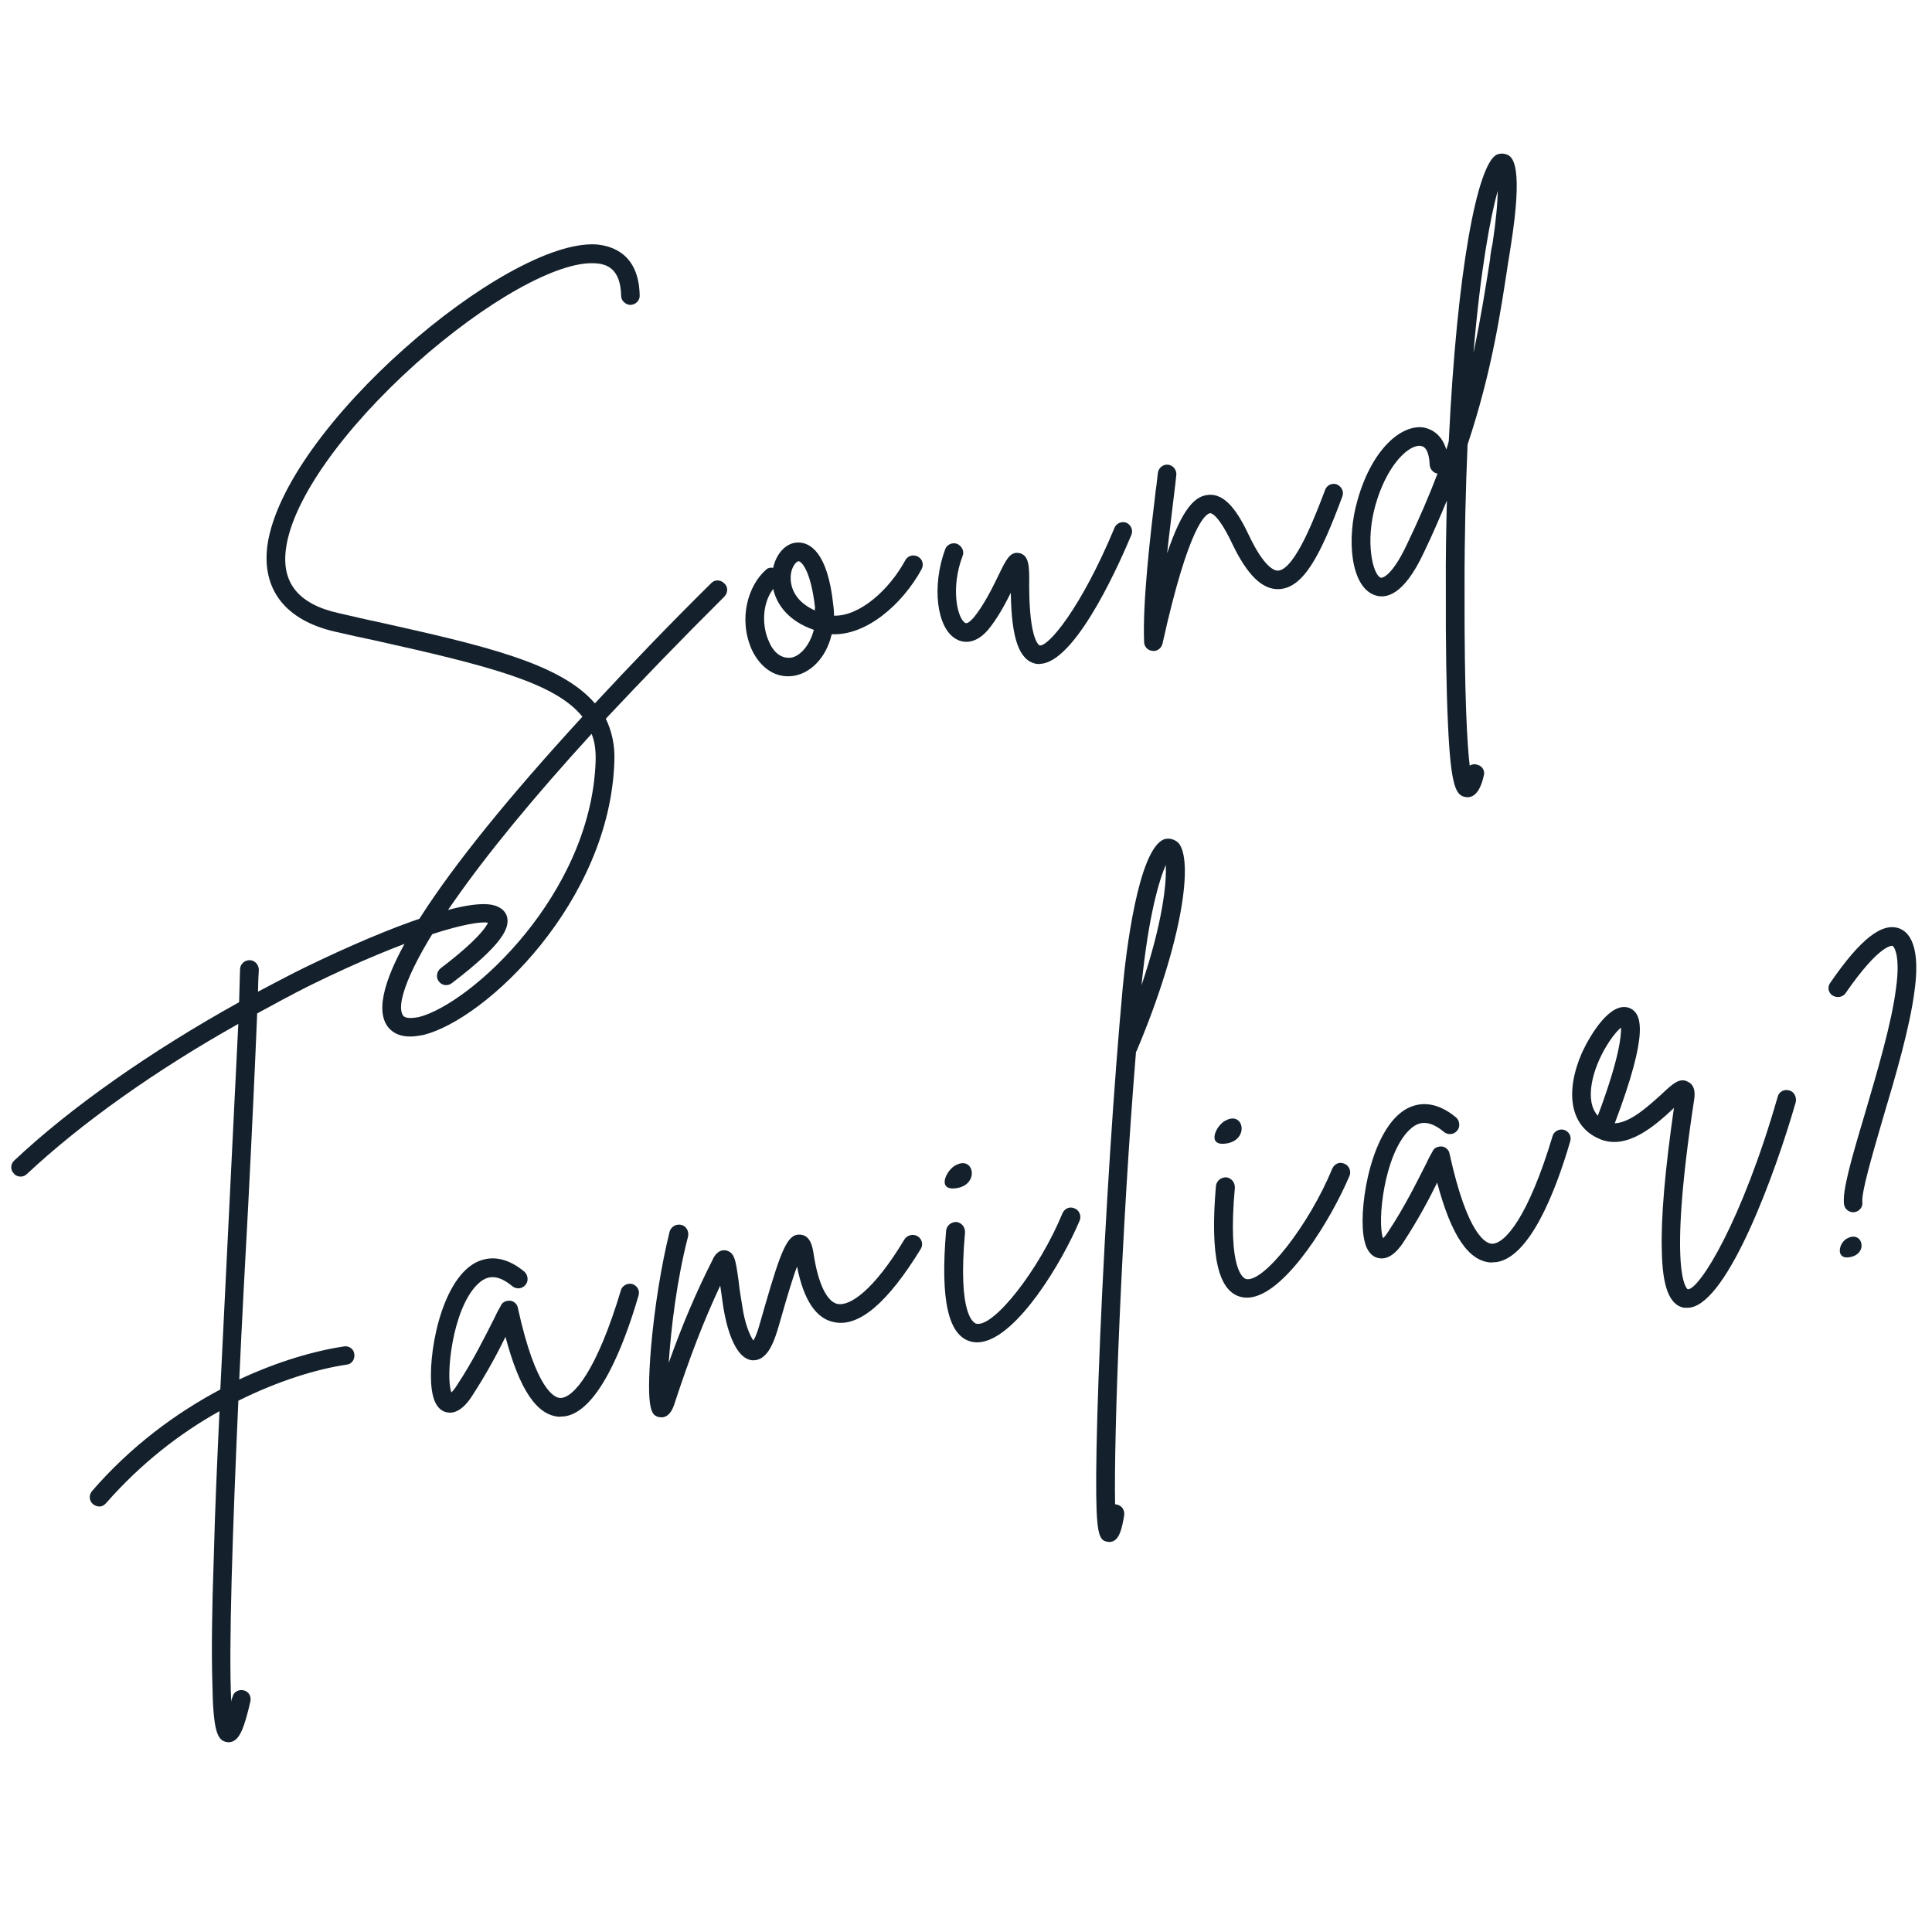 <svg xmlns="http://www.w3.org/2000/svg" xmlns:xlink="http://www.w3.org/1999/xlink" width="400" zoomAndPan="magnify" viewBox="0 0 300 300" height="400" preserveAspectRatio="xMidYMid meet" version="1.0"><defs><g/></defs><g fill="#14212c" fill-opacity="1"><g transform="translate(42.876, 119.468)"><g><path d="M 69.578 -28.887 C 69.02 -29.48 68.105 -29.484 67.586 -28.941 C 60.906 -22.348 54.934 -16.102 49.5 -10.25 C 44.121 -16.523 32.086 -19.254 16.027 -22.844 C 13.977 -23.266 11.914 -23.762 9.777 -24.246 C 3.449 -25.637 0.762 -29 1.547 -34.387 C 2.59 -41.875 10.375 -52.84 21.719 -63.023 C 32.543 -72.66 43.695 -78.926 49.465 -78.586 C 51.305 -78.508 53.48 -77.805 53.574 -73.551 C 53.547 -72.785 54.266 -72.141 55.031 -72.117 C 55.859 -72.18 56.516 -72.82 56.453 -73.648 C 56.301 -80.098 52.137 -81.312 49.664 -81.516 C 35.668 -82.32 1.27 -53.086 -1.348 -34.824 C -2.27 -27.965 1.422 -23.168 9.105 -21.391 C 11.242 -20.906 13.379 -20.422 15.43 -20 C 32.676 -16.152 43.324 -13.496 47.559 -8.176 C 24.707 16.711 13.789 33.602 17.059 39.535 C 17.602 40.512 18.973 41.887 22.086 41.371 C 22.309 41.332 22.605 41.285 22.828 41.246 C 32.641 38.863 51.84 20.445 52.52 -1.227 C 52.633 -3.762 52.117 -5.961 51.191 -7.863 C 56.695 -13.727 62.809 -20.074 69.613 -26.836 C 70.191 -27.469 70.195 -28.383 69.578 -28.887 Z M 49.613 -1.281 C 48.926 19.406 30.184 36.449 22.137 38.469 C 21.398 38.59 19.988 38.824 19.645 38.117 C 18.457 36.027 21.566 29.039 27.621 20.492 C 32.73 13.172 39.895 4.441 48.988 -5.52 C 49.508 -4.234 49.652 -2.887 49.613 -1.281 Z M 49.613 -1.281 "/></g></g></g><g fill="#14212c" fill-opacity="1"><g transform="translate(118.363, 106.972)"><g><path d="M 24.18 -20.535 C 23.426 -20.945 22.562 -20.648 22.215 -19.98 C 19.762 -15.461 15.199 -11.277 11.145 -11.367 C 11.133 -11.898 11.121 -12.43 11.035 -12.949 C 10.168 -21.414 7.289 -22.691 5.684 -22.73 C 3.844 -22.809 2.211 -21.164 1.688 -18.793 C 1.293 -18.879 0.848 -18.805 0.527 -18.449 C -2.133 -16.102 -3.793 -10.953 -1.613 -6.059 C -0.219 -3.164 2.176 -1.578 4.922 -2.035 C 7.516 -2.465 9.941 -4.844 10.785 -8.488 C 16.16 -8.238 21.75 -13.125 24.734 -18.57 C 25.145 -19.324 24.848 -20.188 24.18 -20.535 Z M 4.527 -4.863 C 4.453 -4.852 4.453 -4.852 4.453 -4.852 C 2.586 -4.617 1.477 -6.262 1.082 -7.266 C -0.074 -9.664 -0.059 -13.246 1.699 -15.52 C 2.262 -13.023 4.125 -10.512 8.004 -9.172 C 7.359 -6.629 5.789 -5.074 4.527 -4.863 Z M 8.195 -12.633 C 8.145 -12.473 8.168 -12.324 8.195 -12.176 C 5.07 -13.562 4.23 -15.863 4.441 -17.801 C 4.617 -19.051 5.262 -19.766 5.633 -19.828 C 6.016 -19.812 7.508 -18.613 8.195 -12.633 Z M 8.195 -12.633 "/></g></g></g><g fill="#14212c" fill-opacity="1"><g transform="translate(148.024, 102.062)"><g><path d="M 26.863 -20.902 C 26.133 -21.164 25.281 -20.793 25.02 -20.066 C 19.84 -7.629 14.742 -1.602 13.41 -1.84 C 13.41 -1.84 11.793 -2.41 11.789 -11.172 C 11.828 -14.148 11.781 -15.816 10.273 -16.176 C 8.852 -16.473 8.223 -15.227 7.031 -12.746 C 6.066 -10.758 4.754 -8.102 3.172 -6.164 C 2.973 -5.977 2.277 -5.102 1.859 -5.336 C 0.602 -6.043 -0.422 -10.824 1.438 -15.703 C 1.773 -16.445 1.328 -17.285 0.586 -17.621 C -0.141 -17.879 -0.992 -17.512 -1.254 -16.781 C -3.359 -11.102 -2.59 -4.602 0.363 -2.879 C 1.129 -2.395 3.152 -1.664 5.391 -4.246 C 6.852 -6.012 8.016 -8.184 8.934 -10.012 C 9.035 -2.945 10.207 0.445 12.812 1.004 C 13.207 1.09 13.578 1.027 13.875 0.98 C 19.512 0.047 26.277 -15.703 27.641 -18.977 C 27.973 -19.715 27.602 -20.57 26.863 -20.902 Z M 26.863 -20.902 "/></g></g></g><g fill="#14212c" fill-opacity="1"><g transform="translate(180.502, 96.686)"><g><path d="M 27.074 -21.473 C 26.344 -21.73 25.492 -21.363 25.242 -20.559 C 23.965 -17.223 20.656 -8.219 17.938 -8.074 C 17.406 -8.062 15.801 -8.559 13.461 -13.504 C 11.82 -16.965 9.848 -20.145 7.078 -19.836 C 5.051 -19.656 3.082 -17.73 0.73 -10.785 C 1.09 -14.121 1.527 -17.473 1.84 -20.188 C 1.977 -21.203 2.062 -22.055 2.152 -22.906 C 2.25 -23.688 1.672 -24.43 0.891 -24.527 C 0.113 -24.629 -0.629 -24.047 -0.715 -23.195 C -0.816 -22.418 -0.891 -21.488 -1.039 -20.551 C -1.875 -13.633 -3.109 -3.141 -2.844 3.062 C -2.809 3.742 -2.254 4.336 -1.562 4.371 C -1.402 4.422 -1.328 4.41 -1.18 4.387 C -0.586 4.289 -0.129 3.832 0.008 3.273 C 4.105 -15.23 6.727 -16.883 7.395 -16.996 C 7.543 -17.02 8.633 -16.895 10.852 -12.234 C 13.18 -7.363 15.539 -5.086 18.109 -5.207 C 21.965 -5.387 24.602 -10.625 27.922 -19.555 C 28.246 -20.371 27.812 -21.137 27.074 -21.473 Z M 27.074 -21.473 "/></g></g></g><g fill="#14212c" fill-opacity="1"><g transform="translate(212.907, 91.321)"><g><path d="M 21.414 -67.16 C 20.82 -67.52 20.129 -67.559 19.488 -67.301 C 16.469 -65.734 13.324 -49.289 12.062 -22.871 C 11.984 -22.402 11.824 -21.996 11.676 -21.512 C 10.828 -24.344 8.762 -24.84 8.059 -24.953 C 4.711 -25.387 0.148 -21.66 -2.109 -13.668 C -3.859 -7.664 -3.176 -0.312 0.48 1.062 C 2.273 1.758 5.066 1.141 8.16 -5.465 C 9.523 -8.281 10.676 -10.984 11.766 -13.605 C 11.652 -9.242 11.57 -4.66 11.602 0.137 C 11.57 8.676 11.684 15.816 11.926 20.957 C 12.371 31.016 13.188 32.254 14.742 32.453 C 14.902 32.504 15.125 32.465 15.273 32.441 C 16.609 32.219 17.219 30.367 17.477 29.184 C 17.738 28.453 17.293 27.613 16.504 27.438 C 16.098 27.277 15.652 27.352 15.305 27.559 C 14.926 24.348 14.465 16.957 14.508 0.188 C 14.492 -8.188 14.699 -15.691 14.977 -22.289 C 18.793 -33.738 20.141 -43.105 21.273 -50.527 C 21.422 -51.469 21.582 -52.332 21.684 -53.113 C 23.66 -65.551 21.945 -66.715 21.414 -67.16 Z M 5.52 -6.703 C 3.375 -2.16 1.879 -1.531 1.484 -1.617 C 0.262 -2.102 -0.957 -7.156 0.68 -12.914 C 2.32 -18.668 5.312 -21.754 7.168 -22.062 C 7.391 -22.098 7.539 -22.125 7.699 -22.074 C 8.934 -21.973 9.066 -19.785 9.09 -19.18 C 9.129 -18.5 9.609 -17.895 10.312 -17.781 C 8.988 -14.289 7.391 -10.594 5.52 -6.703 Z M 18.867 -53.559 C 18.691 -52.77 18.531 -51.902 18.457 -50.977 C 17.785 -46.75 17.051 -41.984 15.895 -36.535 C 16.973 -49.359 18.512 -57.539 19.652 -61.688 C 19.652 -59.859 19.402 -57.23 18.867 -53.559 Z M 18.867 -53.559 "/></g></g></g><g fill="#14212c" fill-opacity="1"><g transform="translate(6.266, 231.505)"><g><path d="M 70.672 -90.859 C 66.062 -92.457 51.02 -86.234 39.543 -80.523 C 37.578 -79.512 35.688 -78.516 33.793 -77.516 C 33.82 -78.738 33.859 -79.887 33.922 -80.891 C 33.934 -81.73 33.293 -82.383 32.527 -82.41 C 31.688 -82.422 31.031 -81.781 31.008 -81.016 C 30.953 -79.484 30.93 -77.805 30.863 -75.887 C 17.188 -68.289 4.762 -59.605 -4.07 -51.285 C -4.664 -50.73 -4.664 -49.816 -4.121 -49.297 C -3.828 -48.887 -3.27 -48.754 -2.824 -48.824 C -2.602 -48.863 -2.32 -48.984 -2.121 -49.172 C 6.254 -57.031 17.84 -65.273 30.738 -72.516 C 30.383 -64.988 29.867 -55.227 29.359 -44.477 C 28.906 -35.262 28.41 -25.352 27.945 -15.75 C 21.082 -12.098 14.082 -6.98 8.008 0.047 C 7.5 0.664 7.574 1.566 8.191 2.074 C 8.535 2.32 8.945 2.48 9.391 2.406 C 9.684 2.359 9.957 2.16 10.219 1.891 C 15.598 -4.258 21.746 -9.008 27.816 -12.375 C 27.449 -4.469 27.109 3.133 26.941 9.941 C 26.633 18.676 26.566 25.164 26.707 29.711 C 26.824 37.309 27.453 38.805 29.008 39.004 C 29.168 39.055 29.391 39.02 29.539 38.992 C 30.949 38.762 31.68 36.734 32.613 32.695 C 32.785 31.906 32.355 31.137 31.562 30.965 C 30.773 30.789 30.004 31.223 29.832 32.012 C 29.719 32.258 29.684 32.496 29.645 32.73 C 29.211 24.574 29.875 5.57 30.746 -14.004 C 36.941 -17.086 42.887 -18.91 47.57 -19.609 C 48.324 -19.656 48.883 -20.434 48.746 -21.25 C 48.699 -22.004 47.922 -22.562 47.18 -22.438 C 42.645 -21.762 36.895 -20.125 30.887 -17.305 C 31.316 -26.668 31.82 -36.047 32.277 -44.352 C 32.871 -55.953 33.352 -66.395 33.668 -74.141 C 36.25 -75.559 38.91 -76.992 41.582 -78.348 C 57.852 -86.375 67.383 -88.637 69.508 -88.227 C 69.234 -87.574 67.898 -85.523 62.145 -81.141 C 61.539 -80.66 61.391 -79.723 61.871 -79.117 C 62.367 -78.438 63.293 -78.359 63.898 -78.844 C 71.949 -84.973 72.766 -87.395 72.508 -88.953 C 72.422 -89.473 72.043 -90.398 70.672 -90.859 Z M 70.672 -90.859 "/></g></g></g><g fill="#14212c" fill-opacity="1"><g transform="translate(69.888, 220.973)"><g><path d="M 28.273 -21.594 C 27.555 -21.781 26.715 -21.336 26.527 -20.621 C 22.797 -8.191 19.172 -3.859 17.105 -3.898 C 16.266 -3.91 13.34 -5.027 10.523 -17.895 C 10.426 -18.488 9.895 -18.934 9.352 -18.996 C 8.734 -19.047 8.09 -18.785 7.879 -18.219 C 7.52 -17.625 7.172 -16.957 6.84 -16.219 C 5.402 -13.391 3.52 -9.574 1.082 -5.895 C 0.723 -5.301 0.402 -4.941 0.203 -4.758 C -0.746 -7.266 0.352 -17.656 4.211 -21.496 C 5.324 -22.594 6.922 -23.543 9.66 -21.254 C 10.277 -20.75 11.18 -20.82 11.688 -21.438 C 12.207 -21.98 12.121 -22.957 11.578 -23.477 C 8.223 -26.273 5.562 -25.758 3.883 -24.871 C -1.496 -21.922 -3.535 -10.309 -2.848 -5.242 C -2.578 -3.152 -1.766 -1.918 -0.504 -1.668 C 1.473 -1.234 2.996 -3.543 3.477 -4.309 C 5.543 -7.469 7.352 -10.816 8.602 -13.387 C 10.816 -5.066 13.52 -1.172 16.98 -0.98 C 17.277 -1.031 17.586 -1.008 17.883 -1.055 C 22.926 -1.891 26.875 -11.609 29.258 -19.777 C 29.508 -20.578 29.074 -21.348 28.273 -21.594 Z M 28.273 -21.594 "/></g></g></g><g fill="#14212c" fill-opacity="1"><g transform="translate(103.405, 215.424)"><g><path d="M 39.086 -23.461 C 38.406 -23.883 37.457 -23.648 37.035 -22.969 C 32.258 -15.016 28.547 -12.574 26.656 -12.945 C 25 -13.281 23.621 -16.102 22.922 -20.785 C 22.785 -21.602 22.527 -23.613 20.836 -23.715 C 18.906 -23.852 17.93 -21.48 15.359 -12.602 C 14.926 -11.082 14.543 -9.723 14.293 -8.918 C 13.984 -8.027 13.762 -7.535 13.574 -7.277 C 13.082 -7.957 12.246 -9.797 11.84 -12.703 C 11.594 -14.184 11.387 -15.445 11.289 -16.496 C 10.82 -19.773 10.699 -20.969 9.277 -21.27 C 8.031 -21.441 7.398 -20.195 7.238 -19.789 C 4.711 -14.797 2.57 -9.797 0.438 -3.805 C 0.777 -9.117 1.711 -16.816 3.438 -23.426 C 3.609 -24.215 3.168 -25.055 2.375 -25.23 C 1.586 -25.402 0.816 -24.973 0.57 -24.168 C -0.707 -19.004 -1.766 -12.508 -2.316 -6.168 C -3.145 4.023 -2.105 4.309 -1.141 4.609 C -0.906 4.645 -0.672 4.684 -0.449 4.645 C 0.293 4.523 0.875 3.895 1.281 2.684 C 3.711 -4.73 5.844 -10.262 8.434 -15.797 C 8.605 -14.758 8.727 -13.559 8.949 -12.223 C 9.328 -9.926 10.531 -4.488 13.398 -4.199 C 15.711 -4.047 16.664 -7.023 17.035 -8 C 17.348 -8.891 17.73 -10.25 18.164 -11.77 C 18.699 -13.609 19.566 -16.648 20.359 -18.762 C 21.367 -13.594 23.305 -10.637 26.133 -10.117 C 30 -9.309 34.465 -13.172 39.566 -21.484 C 39.988 -22.16 39.766 -23.039 39.086 -23.461 Z M 39.086 -23.461 "/></g></g></g><g fill="#14212c" fill-opacity="1"><g transform="translate(147.97, 208.047)"><g><path d="M 18.867 -20.418 C 18.125 -20.754 17.348 -20.395 17.012 -19.652 C 13.371 -10.824 6.316 -1.883 3.625 -2.504 C 3.301 -2.605 0.695 -3.621 1.883 -16.691 C 1.898 -17.531 1.328 -18.199 0.551 -18.301 C -0.289 -18.312 -0.957 -17.746 -1.055 -16.969 C -1.996 -6.07 -0.703 -0.57 2.867 0.289 C 3.422 0.426 3.953 0.414 4.473 0.328 C 10.035 -0.594 16.918 -11.941 19.703 -18.574 C 19.965 -19.305 19.594 -20.156 18.867 -20.418 Z M 0.371 -23.527 C 4.191 -23.93 3.332 -28.664 0.461 -27.125 C -1.02 -26.422 -2.543 -23.195 0.371 -23.527 Z M 0.371 -23.527 "/></g></g></g><g fill="#14212c" fill-opacity="1"><g transform="translate(172.663, 203.959)"><g><path d="M 10.301 -73.094 C 9.668 -73.676 8.879 -73.848 8.148 -73.652 C 4.047 -72.211 2.137 -55.664 1.676 -50.637 C 0.312 -35.859 -1.035 -14.988 -1.832 3.656 C -2.199 12.477 -2.418 19.906 -2.449 25.242 C -2.484 34.238 -2.078 35.312 -0.605 35.453 C -0.445 35.5 -0.297 35.477 -0.148 35.453 C 1.184 35.23 1.559 33.34 1.906 31.301 C 2.004 30.523 1.5 29.77 0.723 29.672 C 0.637 29.609 0.562 29.621 0.488 29.633 C 0.277 18.695 1.512 -13.43 3.727 -40.539 C 3.715 -40.613 3.777 -40.699 3.84 -40.785 C 10.949 -57.656 12.719 -70.445 10.301 -73.094 Z M 4.59 -50.969 C 5.68 -61.891 7.363 -67.352 8.355 -69.648 C 8.512 -66.855 7.863 -60.652 4.59 -50.969 Z M 4.59 -50.969 "/></g></g></g><g fill="#14212c" fill-opacity="1"><g transform="translate(189.866, 201.111)"><g><path d="M 18.867 -20.418 C 18.125 -20.754 17.348 -20.395 17.012 -19.652 C 13.371 -10.824 6.316 -1.883 3.625 -2.504 C 3.301 -2.605 0.695 -3.621 1.883 -16.691 C 1.898 -17.531 1.328 -18.199 0.551 -18.301 C -0.289 -18.312 -0.957 -17.746 -1.055 -16.969 C -1.996 -6.07 -0.703 -0.57 2.867 0.289 C 3.422 0.426 3.953 0.414 4.473 0.328 C 10.035 -0.594 16.918 -11.941 19.703 -18.574 C 19.965 -19.305 19.594 -20.156 18.867 -20.418 Z M 0.371 -23.527 C 4.191 -23.93 3.332 -28.664 0.461 -27.125 C -1.02 -26.422 -2.543 -23.195 0.371 -23.527 Z M 0.371 -23.527 "/></g></g></g><g fill="#14212c" fill-opacity="1"><g transform="translate(214.559, 197.024)"><g><path d="M 28.273 -21.594 C 27.555 -21.781 26.715 -21.336 26.527 -20.621 C 22.797 -8.191 19.172 -3.859 17.105 -3.898 C 16.266 -3.91 13.34 -5.027 10.523 -17.895 C 10.426 -18.488 9.895 -18.934 9.352 -18.996 C 8.734 -19.047 8.09 -18.785 7.879 -18.219 C 7.52 -17.625 7.172 -16.957 6.84 -16.219 C 5.402 -13.391 3.52 -9.574 1.082 -5.895 C 0.723 -5.301 0.402 -4.941 0.203 -4.758 C -0.746 -7.266 0.352 -17.656 4.211 -21.496 C 5.324 -22.594 6.922 -23.543 9.66 -21.254 C 10.277 -20.75 11.18 -20.82 11.688 -21.438 C 12.207 -21.98 12.121 -22.957 11.578 -23.477 C 8.223 -26.273 5.562 -25.758 3.883 -24.871 C -1.496 -21.922 -3.535 -10.309 -2.848 -5.242 C -2.578 -3.152 -1.766 -1.918 -0.504 -1.668 C 1.473 -1.234 2.996 -3.543 3.477 -4.309 C 5.543 -7.469 7.352 -10.816 8.602 -13.387 C 10.816 -5.066 13.52 -1.172 16.98 -0.98 C 17.277 -1.031 17.586 -1.008 17.883 -1.055 C 22.926 -1.891 26.875 -11.609 29.258 -19.777 C 29.508 -20.578 29.074 -21.348 28.273 -21.594 Z M 28.273 -21.594 "/></g></g></g><g fill="#14212c" fill-opacity="1"><g transform="translate(248.076, 191.475)"><g><path d="M 29.781 -22.148 C 28.977 -22.395 28.137 -21.953 27.961 -21.16 C 22.406 -1.805 15.844 8.73 14.016 8.727 C 13.855 8.676 10.844 6.586 14.961 -20.535 C 15.074 -21.238 15.336 -22.879 14.016 -23.5 C 12.754 -24.207 11.629 -23.18 9.785 -21.43 C 7.793 -19.652 5.086 -17.145 2.664 -17.051 C 8.066 -31.352 6.848 -34.121 4.957 -34.953 C 2.027 -36.066 -1.078 -30.906 -2.43 -28.016 C -5.129 -21.777 -4.207 -16.676 0.078 -14.719 C 4.461 -12.625 9.027 -16.809 11.734 -19.312 C 11.797 -19.398 11.797 -19.398 11.859 -19.488 C 10.477 -9.887 9.812 -2.387 9.969 2.691 C 10.062 8.316 11.133 11.109 13.344 11.582 C 13.727 11.594 14.039 11.617 14.406 11.559 C 20.34 10.574 27.629 -9.375 30.766 -20.332 C 30.941 -21.121 30.496 -21.961 29.781 -22.148 Z M -1.027 -22.305 C -0.652 -26.48 2.223 -30.766 3.633 -31.914 C 3.68 -30.703 3.414 -27.23 0.031 -18.215 C -0.621 -18.945 -1.203 -20.145 -1.027 -22.305 Z M -1.027 -22.305 "/></g></g></g><g fill="#14212c" fill-opacity="1"><g transform="translate(283.595, 185.596)"><g><path d="M 11.352 -41.422 C 8.672 -42.426 5.297 -39.809 0.629 -33.016 C 0.121 -32.398 0.281 -31.438 0.961 -31.016 C 1.641 -30.594 2.531 -30.742 2.965 -31.348 C 8.371 -39.176 10.273 -38.727 10.273 -38.727 C 10.52 -38.617 11.52 -37.184 10.824 -32.191 C 10.137 -26.668 7.879 -19.133 5.934 -12.488 C 3.727 -5.113 2.535 -0.801 2.73 1.301 C 2.789 2.129 3.492 2.699 4.32 2.637 C 4.32 2.637 4.395 2.625 4.395 2.625 C 5.137 2.5 5.707 1.797 5.586 1.055 C 5.461 -0.598 7.125 -6.207 8.723 -11.73 C 10.734 -18.461 12.98 -26.07 13.703 -31.828 C 14.227 -35.574 14.207 -40.293 11.352 -41.422 Z M 3.242 6.699 C 1.906 7.379 1.473 9.812 3.352 9.656 C 6.648 9.336 5.691 5.383 3.242 6.699 Z M 3.242 6.699 "/></g></g></g></svg>